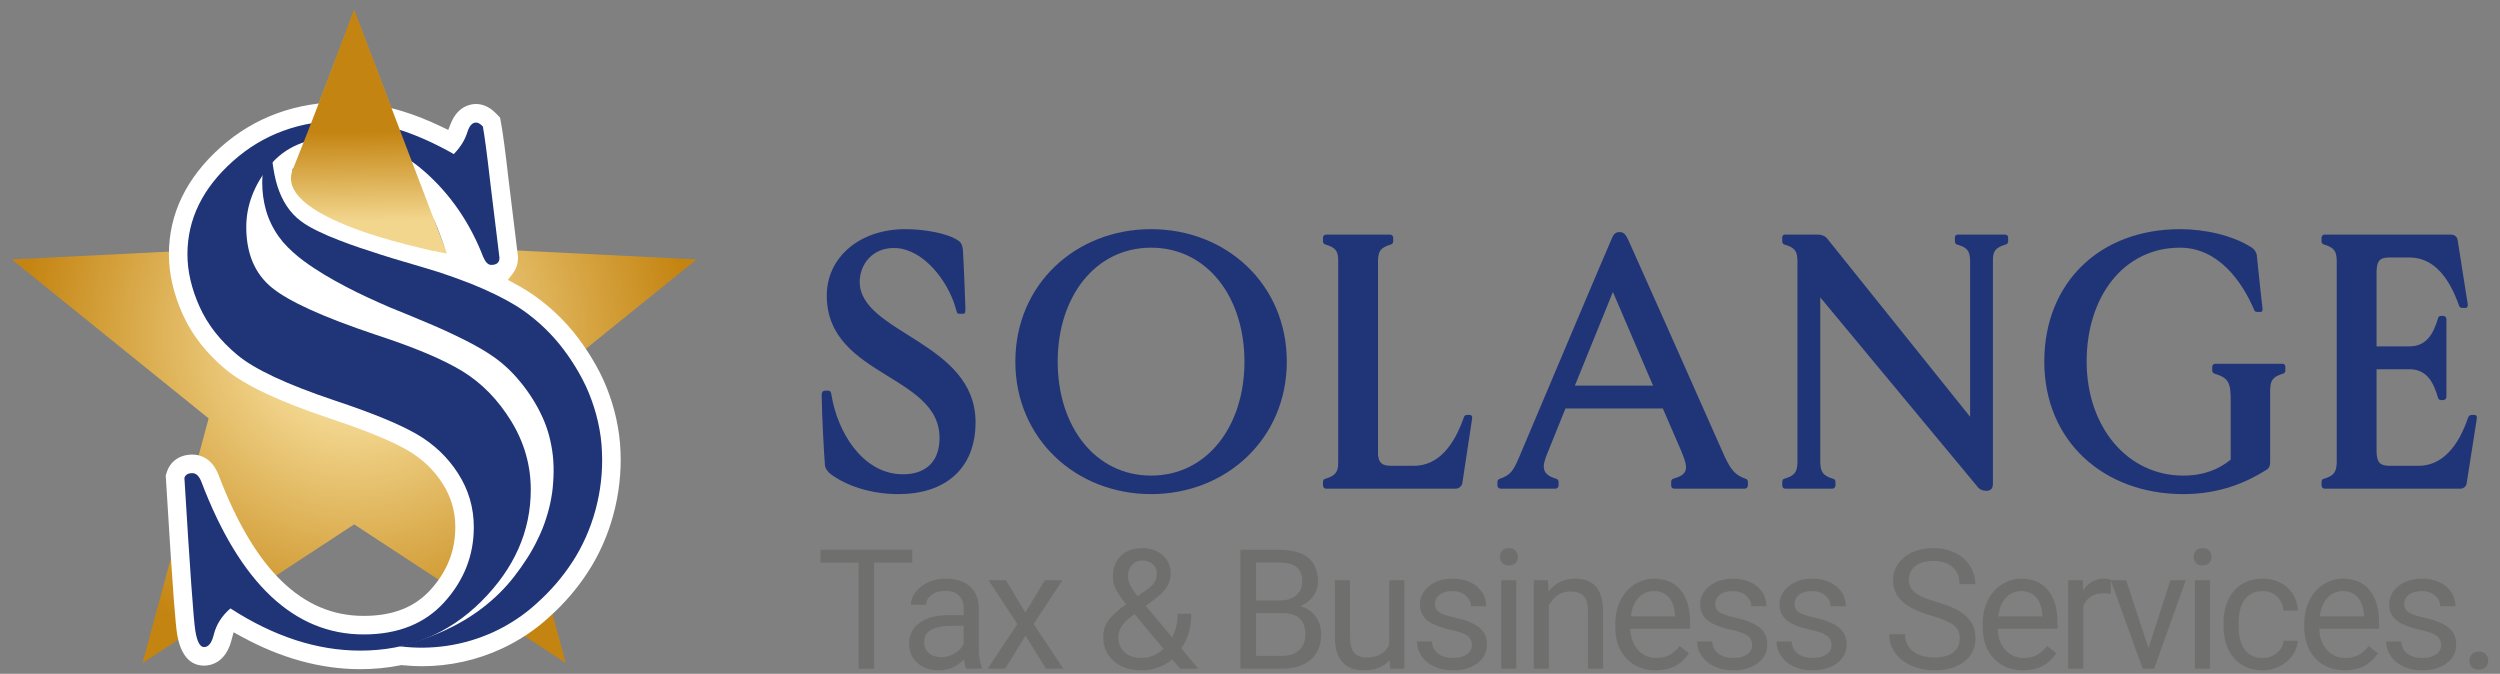 <svg xmlns="http://www.w3.org/2000/svg" xmlns:xlink="http://www.w3.org/1999/xlink" width="512" zoomAndPan="magnify" viewBox="0 0 384 103.5" height="138" preserveAspectRatio="xMidYMid meet" version="1.0"><rect x="0" y="0" width="384" height="103.5" fill="#808080" stroke="none"/><defs><clipPath id="5702473b7c"><path d="M 1 1 L 107 1 L 107 102 L 1 102 Z M 1 1 " clip-rule="nonzero"/></clipPath><clipPath id="47d84f46c3"><path d="M 40.586 37.918 L 1.809 39.848 L 32.047 64.266 L 21.895 101.844 L 54.402 80.547 L 86.906 101.844 L 76.754 64.266 L 106.996 39.848 L 68.215 37.918 L 54.402 1.531 Z M 40.586 37.918 " clip-rule="nonzero"/></clipPath><radialGradient gradientTransform="matrix(0.999, 0, 0, 1.001, 54.401, 51.688)" gradientUnits="userSpaceOnUse" r="51.392" cx="0" id="cf928d1c2a" cy="0" fx="0" fy="0"><stop stop-opacity="1" stop-color="rgb(97.281%, 94.022%, 88.75%)" offset="0"/><stop stop-opacity="1" stop-color="rgb(97.244%, 93.869%, 88.249%)" offset="0.004"/><stop stop-opacity="1" stop-color="rgb(97.209%, 93.716%, 87.749%)" offset="0.008"/><stop stop-opacity="1" stop-color="rgb(97.173%, 93.562%, 87.248%)" offset="0.012"/><stop stop-opacity="1" stop-color="rgb(97.137%, 93.41%, 86.748%)" offset="0.016"/><stop stop-opacity="1" stop-color="rgb(97.101%, 93.256%, 86.247%)" offset="0.02"/><stop stop-opacity="1" stop-color="rgb(97.064%, 93.103%, 85.747%)" offset="0.023"/><stop stop-opacity="1" stop-color="rgb(97.029%, 92.949%, 85.246%)" offset="0.027"/><stop stop-opacity="1" stop-color="rgb(96.992%, 92.796%, 84.747%)" offset="0.031"/><stop stop-opacity="1" stop-color="rgb(96.956%, 92.644%, 84.247%)" offset="0.035"/><stop stop-opacity="1" stop-color="rgb(96.921%, 92.49%, 83.746%)" offset="0.039"/><stop stop-opacity="1" stop-color="rgb(96.884%, 92.337%, 83.246%)" offset="0.043"/><stop stop-opacity="1" stop-color="rgb(96.848%, 92.183%, 82.745%)" offset="0.047"/><stop stop-opacity="1" stop-color="rgb(96.812%, 92.03%, 82.245%)" offset="0.051"/><stop stop-opacity="1" stop-color="rgb(96.776%, 91.876%, 81.744%)" offset="0.055"/><stop stop-opacity="1" stop-color="rgb(96.741%, 91.724%, 81.244%)" offset="0.059"/><stop stop-opacity="1" stop-color="rgb(96.704%, 91.571%, 80.745%)" offset="0.062"/><stop stop-opacity="1" stop-color="rgb(96.667%, 91.417%, 80.244%)" offset="0.066"/><stop stop-opacity="1" stop-color="rgb(96.632%, 91.264%, 79.744%)" offset="0.07"/><stop stop-opacity="1" stop-color="rgb(96.596%, 91.11%, 79.243%)" offset="0.074"/><stop stop-opacity="1" stop-color="rgb(96.559%, 90.958%, 78.743%)" offset="0.078"/><stop stop-opacity="1" stop-color="rgb(96.524%, 90.804%, 78.242%)" offset="0.082"/><stop stop-opacity="1" stop-color="rgb(96.487%, 90.651%, 77.742%)" offset="0.086"/><stop stop-opacity="1" stop-color="rgb(96.452%, 90.498%, 77.242%)" offset="0.09"/><stop stop-opacity="1" stop-color="rgb(96.416%, 90.344%, 76.741%)" offset="0.094"/><stop stop-opacity="1" stop-color="rgb(96.379%, 90.192%, 76.242%)" offset="0.098"/><stop stop-opacity="1" stop-color="rgb(96.344%, 90.038%, 75.742%)" offset="0.102"/><stop stop-opacity="1" stop-color="rgb(96.307%, 89.885%, 75.241%)" offset="0.105"/><stop stop-opacity="1" stop-color="rgb(96.271%, 89.731%, 74.741%)" offset="0.109"/><stop stop-opacity="1" stop-color="rgb(96.236%, 89.578%, 74.24%)" offset="0.113"/><stop stop-opacity="1" stop-color="rgb(96.199%, 89.426%, 73.74%)" offset="0.117"/><stop stop-opacity="1" stop-color="rgb(96.162%, 89.272%, 73.239%)" offset="0.121"/><stop stop-opacity="1" stop-color="rgb(96.127%, 89.119%, 72.739%)" offset="0.125"/><stop stop-opacity="1" stop-color="rgb(96.091%, 88.965%, 72.24%)" offset="0.129"/><stop stop-opacity="1" stop-color="rgb(96.056%, 88.812%, 71.739%)" offset="0.133"/><stop stop-opacity="1" stop-color="rgb(96.019%, 88.658%, 71.239%)" offset="0.137"/><stop stop-opacity="1" stop-color="rgb(95.982%, 88.506%, 70.738%)" offset="0.141"/><stop stop-opacity="1" stop-color="rgb(95.947%, 88.353%, 70.238%)" offset="0.145"/><stop stop-opacity="1" stop-color="rgb(95.911%, 88.199%, 69.737%)" offset="0.148"/><stop stop-opacity="1" stop-color="rgb(95.874%, 88.046%, 69.237%)" offset="0.152"/><stop stop-opacity="1" stop-color="rgb(95.839%, 87.892%, 68.736%)" offset="0.156"/><stop stop-opacity="1" stop-color="rgb(95.802%, 87.74%, 68.237%)" offset="0.16"/><stop stop-opacity="1" stop-color="rgb(95.767%, 87.585%, 67.737%)" offset="0.164"/><stop stop-opacity="1" stop-color="rgb(95.731%, 87.433%, 67.236%)" offset="0.168"/><stop stop-opacity="1" stop-color="rgb(95.694%, 87.279%, 66.736%)" offset="0.172"/><stop stop-opacity="1" stop-color="rgb(95.659%, 87.126%, 66.235%)" offset="0.176"/><stop stop-opacity="1" stop-color="rgb(95.622%, 86.974%, 65.735%)" offset="0.18"/><stop stop-opacity="1" stop-color="rgb(95.586%, 86.819%, 65.234%)" offset="0.184"/><stop stop-opacity="1" stop-color="rgb(95.551%, 86.667%, 64.734%)" offset="0.188"/><stop stop-opacity="1" stop-color="rgb(95.514%, 86.513%, 64.235%)" offset="0.191"/><stop stop-opacity="1" stop-color="rgb(95.477%, 86.36%, 63.734%)" offset="0.195"/><stop stop-opacity="1" stop-color="rgb(95.442%, 86.206%, 63.234%)" offset="0.199"/><stop stop-opacity="1" stop-color="rgb(95.406%, 86.053%, 62.733%)" offset="0.203"/><stop stop-opacity="1" stop-color="rgb(95.37%, 85.901%, 62.233%)" offset="0.207"/><stop stop-opacity="1" stop-color="rgb(95.334%, 85.747%, 61.732%)" offset="0.211"/><stop stop-opacity="1" stop-color="rgb(95.297%, 85.594%, 61.232%)" offset="0.215"/><stop stop-opacity="1" stop-color="rgb(95.262%, 85.44%, 60.732%)" offset="0.219"/><stop stop-opacity="1" stop-color="rgb(95.226%, 85.287%, 60.233%)" offset="0.223"/><stop stop-opacity="1" stop-color="rgb(95.189%, 85.133%, 59.732%)" offset="0.227"/><stop stop-opacity="1" stop-color="rgb(95.154%, 84.981%, 59.232%)" offset="0.23"/><stop stop-opacity="1" stop-color="rgb(95.117%, 84.828%, 58.731%)" offset="0.234"/><stop stop-opacity="1" stop-color="rgb(95.082%, 84.674%, 58.231%)" offset="0.238"/><stop stop-opacity="1" stop-color="rgb(95.045%, 84.521%, 57.73%)" offset="0.242"/><stop stop-opacity="1" stop-color="rgb(95.009%, 84.367%, 57.23%)" offset="0.246"/><stop stop-opacity="1" stop-color="rgb(94.974%, 84.215%, 56.729%)" offset="0.25"/><stop stop-opacity="1" stop-color="rgb(94.937%, 84.061%, 56.23%)" offset="0.254"/><stop stop-opacity="1" stop-color="rgb(94.888%, 83.904%, 55.782%)" offset="0.258"/><stop stop-opacity="1" stop-color="rgb(94.809%, 83.739%, 55.455%)" offset="0.262"/><stop stop-opacity="1" stop-color="rgb(94.714%, 83.569%, 55.197%)" offset="0.266"/><stop stop-opacity="1" stop-color="rgb(94.62%, 83.4%, 54.938%)" offset="0.27"/><stop stop-opacity="1" stop-color="rgb(94.525%, 83.231%, 54.68%)" offset="0.273"/><stop stop-opacity="1" stop-color="rgb(94.429%, 83.061%, 54.42%)" offset="0.277"/><stop stop-opacity="1" stop-color="rgb(94.334%, 82.892%, 54.163%)" offset="0.281"/><stop stop-opacity="1" stop-color="rgb(94.24%, 82.722%, 53.903%)" offset="0.285"/><stop stop-opacity="1" stop-color="rgb(94.145%, 82.553%, 53.645%)" offset="0.289"/><stop stop-opacity="1" stop-color="rgb(94.049%, 82.384%, 53.386%)" offset="0.293"/><stop stop-opacity="1" stop-color="rgb(93.954%, 82.214%, 53.128%)" offset="0.297"/><stop stop-opacity="1" stop-color="rgb(93.86%, 82.045%, 52.869%)" offset="0.301"/><stop stop-opacity="1" stop-color="rgb(93.765%, 81.876%, 52.611%)" offset="0.305"/><stop stop-opacity="1" stop-color="rgb(93.669%, 81.706%, 52.351%)" offset="0.309"/><stop stop-opacity="1" stop-color="rgb(93.575%, 81.537%, 52.094%)" offset="0.312"/><stop stop-opacity="1" stop-color="rgb(93.48%, 81.367%, 51.834%)" offset="0.316"/><stop stop-opacity="1" stop-color="rgb(93.384%, 81.198%, 51.576%)" offset="0.32"/><stop stop-opacity="1" stop-color="rgb(93.289%, 81.029%, 51.317%)" offset="0.324"/><stop stop-opacity="1" stop-color="rgb(93.195%, 80.859%, 51.059%)" offset="0.328"/><stop stop-opacity="1" stop-color="rgb(93.1%, 80.688%, 50.8%)" offset="0.332"/><stop stop-opacity="1" stop-color="rgb(93.004%, 80.519%, 50.542%)" offset="0.336"/><stop stop-opacity="1" stop-color="rgb(92.909%, 80.35%, 50.282%)" offset="0.34"/><stop stop-opacity="1" stop-color="rgb(92.815%, 80.18%, 50.024%)" offset="0.344"/><stop stop-opacity="1" stop-color="rgb(92.72%, 80.011%, 49.765%)" offset="0.348"/><stop stop-opacity="1" stop-color="rgb(92.624%, 79.842%, 49.507%)" offset="0.352"/><stop stop-opacity="1" stop-color="rgb(92.529%, 79.672%, 49.248%)" offset="0.355"/><stop stop-opacity="1" stop-color="rgb(92.435%, 79.503%, 48.99%)" offset="0.359"/><stop stop-opacity="1" stop-color="rgb(92.339%, 79.333%, 48.73%)" offset="0.363"/><stop stop-opacity="1" stop-color="rgb(92.244%, 79.164%, 48.473%)" offset="0.367"/><stop stop-opacity="1" stop-color="rgb(92.149%, 78.995%, 48.213%)" offset="0.371"/><stop stop-opacity="1" stop-color="rgb(92.055%, 78.825%, 47.955%)" offset="0.375"/><stop stop-opacity="1" stop-color="rgb(91.959%, 78.656%, 47.696%)" offset="0.379"/><stop stop-opacity="1" stop-color="rgb(91.864%, 78.487%, 47.438%)" offset="0.383"/><stop stop-opacity="1" stop-color="rgb(91.769%, 78.317%, 47.179%)" offset="0.387"/><stop stop-opacity="1" stop-color="rgb(91.675%, 78.148%, 46.921%)" offset="0.391"/><stop stop-opacity="1" stop-color="rgb(91.579%, 77.979%, 46.661%)" offset="0.395"/><stop stop-opacity="1" stop-color="rgb(91.484%, 77.809%, 46.402%)" offset="0.398"/><stop stop-opacity="1" stop-color="rgb(91.389%, 77.64%, 46.144%)" offset="0.402"/><stop stop-opacity="1" stop-color="rgb(91.293%, 77.47%, 45.885%)" offset="0.406"/><stop stop-opacity="1" stop-color="rgb(91.199%, 77.299%, 45.627%)" offset="0.41"/><stop stop-opacity="1" stop-color="rgb(91.104%, 77.13%, 45.367%)" offset="0.414"/><stop stop-opacity="1" stop-color="rgb(91.01%, 76.961%, 45.11%)" offset="0.418"/><stop stop-opacity="1" stop-color="rgb(90.913%, 76.791%, 44.85%)" offset="0.422"/><stop stop-opacity="1" stop-color="rgb(90.819%, 76.622%, 44.592%)" offset="0.426"/><stop stop-opacity="1" stop-color="rgb(90.724%, 76.453%, 44.333%)" offset="0.43"/><stop stop-opacity="1" stop-color="rgb(90.63%, 76.283%, 44.075%)" offset="0.434"/><stop stop-opacity="1" stop-color="rgb(90.533%, 76.114%, 43.816%)" offset="0.438"/><stop stop-opacity="1" stop-color="rgb(90.439%, 75.945%, 43.558%)" offset="0.441"/><stop stop-opacity="1" stop-color="rgb(90.344%, 75.775%, 43.298%)" offset="0.445"/><stop stop-opacity="1" stop-color="rgb(90.25%, 75.606%, 43.04%)" offset="0.449"/><stop stop-opacity="1" stop-color="rgb(90.154%, 75.436%, 42.781%)" offset="0.453"/><stop stop-opacity="1" stop-color="rgb(90.059%, 75.267%, 42.523%)" offset="0.457"/><stop stop-opacity="1" stop-color="rgb(89.964%, 75.098%, 42.264%)" offset="0.461"/><stop stop-opacity="1" stop-color="rgb(89.868%, 74.928%, 42.006%)" offset="0.465"/><stop stop-opacity="1" stop-color="rgb(89.774%, 74.759%, 41.747%)" offset="0.469"/><stop stop-opacity="1" stop-color="rgb(89.679%, 74.59%, 41.489%)" offset="0.473"/><stop stop-opacity="1" stop-color="rgb(89.584%, 74.42%, 41.229%)" offset="0.477"/><stop stop-opacity="1" stop-color="rgb(89.488%, 74.251%, 40.971%)" offset="0.48"/><stop stop-opacity="1" stop-color="rgb(89.394%, 74.081%, 40.712%)" offset="0.484"/><stop stop-opacity="1" stop-color="rgb(89.299%, 73.912%, 40.454%)" offset="0.488"/><stop stop-opacity="1" stop-color="rgb(89.204%, 73.741%, 40.195%)" offset="0.492"/><stop stop-opacity="1" stop-color="rgb(89.108%, 73.572%, 39.937%)" offset="0.496"/><stop stop-opacity="1" stop-color="rgb(89.014%, 73.402%, 39.677%)" offset="0.5"/><stop stop-opacity="1" stop-color="rgb(88.919%, 73.233%, 39.42%)" offset="0.504"/><stop stop-opacity="1" stop-color="rgb(88.823%, 73.064%, 39.16%)" offset="0.508"/><stop stop-opacity="1" stop-color="rgb(88.728%, 72.894%, 38.902%)" offset="0.512"/><stop stop-opacity="1" stop-color="rgb(88.634%, 72.725%, 38.643%)" offset="0.516"/><stop stop-opacity="1" stop-color="rgb(88.539%, 72.556%, 38.385%)" offset="0.52"/><stop stop-opacity="1" stop-color="rgb(88.443%, 72.386%, 38.126%)" offset="0.523"/><stop stop-opacity="1" stop-color="rgb(88.348%, 72.217%, 37.868%)" offset="0.527"/><stop stop-opacity="1" stop-color="rgb(88.254%, 72.047%, 37.608%)" offset="0.531"/><stop stop-opacity="1" stop-color="rgb(88.159%, 71.878%, 37.35%)" offset="0.535"/><stop stop-opacity="1" stop-color="rgb(88.063%, 71.709%, 37.091%)" offset="0.539"/><stop stop-opacity="1" stop-color="rgb(87.968%, 71.539%, 36.832%)" offset="0.543"/><stop stop-opacity="1" stop-color="rgb(87.874%, 71.37%, 36.574%)" offset="0.547"/><stop stop-opacity="1" stop-color="rgb(87.778%, 71.201%, 36.314%)" offset="0.551"/><stop stop-opacity="1" stop-color="rgb(87.683%, 71.031%, 36.057%)" offset="0.555"/><stop stop-opacity="1" stop-color="rgb(87.589%, 70.862%, 35.797%)" offset="0.559"/><stop stop-opacity="1" stop-color="rgb(87.494%, 70.692%, 35.539%)" offset="0.562"/><stop stop-opacity="1" stop-color="rgb(87.398%, 70.523%, 35.28%)" offset="0.566"/><stop stop-opacity="1" stop-color="rgb(87.303%, 70.352%, 35.022%)" offset="0.57"/><stop stop-opacity="1" stop-color="rgb(87.209%, 70.183%, 34.763%)" offset="0.574"/><stop stop-opacity="1" stop-color="rgb(87.114%, 70.013%, 34.505%)" offset="0.578"/><stop stop-opacity="1" stop-color="rgb(87.018%, 69.844%, 34.245%)" offset="0.582"/><stop stop-opacity="1" stop-color="rgb(86.923%, 69.675%, 33.987%)" offset="0.586"/><stop stop-opacity="1" stop-color="rgb(86.829%, 69.505%, 33.728%)" offset="0.59"/><stop stop-opacity="1" stop-color="rgb(86.734%, 69.336%, 33.47%)" offset="0.594"/><stop stop-opacity="1" stop-color="rgb(86.638%, 69.167%, 33.211%)" offset="0.598"/><stop stop-opacity="1" stop-color="rgb(86.543%, 68.997%, 32.953%)" offset="0.602"/><stop stop-opacity="1" stop-color="rgb(86.449%, 68.828%, 32.693%)" offset="0.605"/><stop stop-opacity="1" stop-color="rgb(86.353%, 68.658%, 32.436%)" offset="0.609"/><stop stop-opacity="1" stop-color="rgb(86.258%, 68.489%, 32.176%)" offset="0.613"/><stop stop-opacity="1" stop-color="rgb(86.163%, 68.32%, 31.918%)" offset="0.617"/><stop stop-opacity="1" stop-color="rgb(86.069%, 68.15%, 31.659%)" offset="0.621"/><stop stop-opacity="1" stop-color="rgb(85.973%, 67.981%, 31.401%)" offset="0.625"/><stop stop-opacity="1" stop-color="rgb(85.878%, 67.812%, 31.142%)" offset="0.629"/><stop stop-opacity="1" stop-color="rgb(85.783%, 67.642%, 30.884%)" offset="0.633"/><stop stop-opacity="1" stop-color="rgb(85.689%, 67.473%, 30.624%)" offset="0.637"/><stop stop-opacity="1" stop-color="rgb(85.593%, 67.303%, 30.367%)" offset="0.641"/><stop stop-opacity="1" stop-color="rgb(85.498%, 67.134%, 30.107%)" offset="0.645"/><stop stop-opacity="1" stop-color="rgb(85.403%, 66.965%, 29.849%)" offset="0.648"/><stop stop-opacity="1" stop-color="rgb(85.307%, 66.794%, 29.59%)" offset="0.652"/><stop stop-opacity="1" stop-color="rgb(85.213%, 66.624%, 29.332%)" offset="0.656"/><stop stop-opacity="1" stop-color="rgb(85.118%, 66.455%, 29.073%)" offset="0.66"/><stop stop-opacity="1" stop-color="rgb(85.023%, 66.286%, 28.815%)" offset="0.664"/><stop stop-opacity="1" stop-color="rgb(84.927%, 66.116%, 28.555%)" offset="0.668"/><stop stop-opacity="1" stop-color="rgb(84.833%, 65.947%, 28.297%)" offset="0.672"/><stop stop-opacity="1" stop-color="rgb(84.738%, 65.778%, 28.038%)" offset="0.676"/><stop stop-opacity="1" stop-color="rgb(84.644%, 65.608%, 27.78%)" offset="0.68"/><stop stop-opacity="1" stop-color="rgb(84.547%, 65.439%, 27.521%)" offset="0.684"/><stop stop-opacity="1" stop-color="rgb(84.453%, 65.269%, 27.261%)" offset="0.688"/><stop stop-opacity="1" stop-color="rgb(84.358%, 65.1%, 27.003%)" offset="0.691"/><stop stop-opacity="1" stop-color="rgb(84.262%, 64.931%, 26.744%)" offset="0.695"/><stop stop-opacity="1" stop-color="rgb(84.167%, 64.761%, 26.486%)" offset="0.699"/><stop stop-opacity="1" stop-color="rgb(84.073%, 64.592%, 26.227%)" offset="0.703"/><stop stop-opacity="1" stop-color="rgb(83.978%, 64.423%, 25.969%)" offset="0.707"/><stop stop-opacity="1" stop-color="rgb(83.882%, 64.253%, 25.71%)" offset="0.711"/><stop stop-opacity="1" stop-color="rgb(83.788%, 64.084%, 25.452%)" offset="0.715"/><stop stop-opacity="1" stop-color="rgb(83.693%, 63.914%, 25.192%)" offset="0.719"/><stop stop-opacity="1" stop-color="rgb(83.598%, 63.745%, 24.934%)" offset="0.723"/><stop stop-opacity="1" stop-color="rgb(83.502%, 63.576%, 24.675%)" offset="0.727"/><stop stop-opacity="1" stop-color="rgb(83.408%, 63.406%, 24.417%)" offset="0.73"/><stop stop-opacity="1" stop-color="rgb(83.313%, 63.235%, 24.158%)" offset="0.734"/><stop stop-opacity="1" stop-color="rgb(83.218%, 63.066%, 23.9%)" offset="0.738"/><stop stop-opacity="1" stop-color="rgb(83.122%, 62.897%, 23.64%)" offset="0.742"/><stop stop-opacity="1" stop-color="rgb(83.028%, 62.727%, 23.383%)" offset="0.746"/><stop stop-opacity="1" stop-color="rgb(82.933%, 62.558%, 23.123%)" offset="0.75"/><stop stop-opacity="1" stop-color="rgb(82.837%, 62.389%, 22.865%)" offset="0.754"/><stop stop-opacity="1" stop-color="rgb(82.742%, 62.219%, 22.606%)" offset="0.758"/><stop stop-opacity="1" stop-color="rgb(82.648%, 62.05%, 22.348%)" offset="0.762"/><stop stop-opacity="1" stop-color="rgb(82.553%, 61.88%, 22.089%)" offset="0.766"/><stop stop-opacity="1" stop-color="rgb(82.457%, 61.711%, 21.831%)" offset="0.77"/><stop stop-opacity="1" stop-color="rgb(82.362%, 61.542%, 21.571%)" offset="0.773"/><stop stop-opacity="1" stop-color="rgb(82.268%, 61.372%, 21.313%)" offset="0.777"/><stop stop-opacity="1" stop-color="rgb(82.173%, 61.203%, 21.054%)" offset="0.781"/><stop stop-opacity="1" stop-color="rgb(82.077%, 61.034%, 20.796%)" offset="0.785"/><stop stop-opacity="1" stop-color="rgb(81.982%, 60.864%, 20.537%)" offset="0.789"/><stop stop-opacity="1" stop-color="rgb(81.888%, 60.695%, 20.279%)" offset="0.793"/><stop stop-opacity="1" stop-color="rgb(81.792%, 60.526%, 20.02%)" offset="0.797"/><stop stop-opacity="1" stop-color="rgb(81.697%, 60.356%, 19.762%)" offset="0.801"/><stop stop-opacity="1" stop-color="rgb(81.602%, 60.187%, 19.502%)" offset="0.805"/><stop stop-opacity="1" stop-color="rgb(81.508%, 60.017%, 19.244%)" offset="0.809"/><stop stop-opacity="1" stop-color="rgb(81.412%, 59.846%, 18.985%)" offset="0.812"/><stop stop-opacity="1" stop-color="rgb(81.317%, 59.677%, 18.727%)" offset="0.816"/><stop stop-opacity="1" stop-color="rgb(81.223%, 59.508%, 18.468%)" offset="0.82"/><stop stop-opacity="1" stop-color="rgb(81.128%, 59.338%, 18.21%)" offset="0.824"/><stop stop-opacity="1" stop-color="rgb(81.032%, 59.169%, 17.95%)" offset="0.828"/><stop stop-opacity="1" stop-color="rgb(80.937%, 59%, 17.691%)" offset="0.832"/><stop stop-opacity="1" stop-color="rgb(80.843%, 58.83%, 17.433%)" offset="0.836"/><stop stop-opacity="1" stop-color="rgb(80.746%, 58.661%, 17.174%)" offset="0.84"/><stop stop-opacity="1" stop-color="rgb(80.652%, 58.492%, 16.916%)" offset="0.844"/><stop stop-opacity="1" stop-color="rgb(80.557%, 58.322%, 16.656%)" offset="0.848"/><stop stop-opacity="1" stop-color="rgb(80.463%, 58.153%, 16.399%)" offset="0.852"/><stop stop-opacity="1" stop-color="rgb(80.367%, 57.983%, 16.139%)" offset="0.855"/><stop stop-opacity="1" stop-color="rgb(80.272%, 57.814%, 15.881%)" offset="0.859"/><stop stop-opacity="1" stop-color="rgb(80.177%, 57.645%, 15.622%)" offset="0.863"/><stop stop-opacity="1" stop-color="rgb(80.083%, 57.475%, 15.364%)" offset="0.867"/><stop stop-opacity="1" stop-color="rgb(79.987%, 57.306%, 15.105%)" offset="0.871"/><stop stop-opacity="1" stop-color="rgb(79.892%, 57.137%, 14.847%)" offset="0.875"/><stop stop-opacity="1" stop-color="rgb(79.797%, 56.967%, 14.587%)" offset="0.879"/><stop stop-opacity="1" stop-color="rgb(79.703%, 56.798%, 14.33%)" offset="0.883"/><stop stop-opacity="1" stop-color="rgb(79.607%, 56.628%, 14.07%)" offset="0.887"/><stop stop-opacity="1" stop-color="rgb(79.512%, 56.459%, 13.812%)" offset="0.891"/><stop stop-opacity="1" stop-color="rgb(79.417%, 56.288%, 13.553%)" offset="0.895"/><stop stop-opacity="1" stop-color="rgb(79.321%, 56.119%, 13.295%)" offset="0.898"/><stop stop-opacity="1" stop-color="rgb(79.227%, 55.949%, 13.036%)" offset="0.902"/><stop stop-opacity="1" stop-color="rgb(79.132%, 55.78%, 12.778%)" offset="0.906"/><stop stop-opacity="1" stop-color="rgb(79.037%, 55.611%, 12.518%)" offset="0.91"/><stop stop-opacity="1" stop-color="rgb(78.941%, 55.441%, 12.26%)" offset="0.914"/><stop stop-opacity="1" stop-color="rgb(78.847%, 55.272%, 12.001%)" offset="0.918"/><stop stop-opacity="1" stop-color="rgb(78.752%, 55.103%, 11.743%)" offset="0.922"/><stop stop-opacity="1" stop-color="rgb(78.658%, 54.933%, 11.484%)" offset="0.926"/><stop stop-opacity="1" stop-color="rgb(78.561%, 54.764%, 11.226%)" offset="0.93"/><stop stop-opacity="1" stop-color="rgb(78.467%, 54.594%, 10.966%)" offset="0.934"/><stop stop-opacity="1" stop-color="rgb(78.372%, 54.425%, 10.709%)" offset="0.938"/><stop stop-opacity="1" stop-color="rgb(78.276%, 54.256%, 10.449%)" offset="0.941"/><stop stop-opacity="1" stop-color="rgb(78.181%, 54.086%, 10.191%)" offset="0.945"/><stop stop-opacity="1" stop-color="rgb(78.087%, 53.917%, 9.932%)" offset="0.949"/><stop stop-opacity="1" stop-color="rgb(77.992%, 53.748%, 9.674%)" offset="0.953"/><stop stop-opacity="1" stop-color="rgb(77.896%, 53.578%, 9.415%)" offset="0.957"/><stop stop-opacity="1" stop-color="rgb(77.802%, 53.409%, 9.157%)" offset="0.961"/><stop stop-opacity="1" stop-color="rgb(77.707%, 53.239%, 8.897%)" offset="0.965"/><stop stop-opacity="1" stop-color="rgb(77.612%, 53.07%, 8.64%)" offset="0.969"/><stop stop-opacity="1" stop-color="rgb(77.516%, 52.899%, 8.38%)" offset="0.973"/><stop stop-opacity="1" stop-color="rgb(77.422%, 52.73%, 8.121%)" offset="0.977"/><stop stop-opacity="1" stop-color="rgb(77.327%, 52.56%, 7.863%)" offset="0.98"/><stop stop-opacity="1" stop-color="rgb(77.231%, 52.391%, 7.603%)" offset="0.984"/><stop stop-opacity="1" stop-color="rgb(77.136%, 52.222%, 7.346%)" offset="0.988"/><stop stop-opacity="1" stop-color="rgb(77.042%, 52.052%, 7.086%)" offset="0.992"/><stop stop-opacity="1" stop-color="rgb(76.947%, 51.883%, 6.828%)" offset="0.996"/><stop stop-opacity="1" stop-color="rgb(76.9%, 51.799%, 6.699%)" offset="1"/></radialGradient><clipPath id="3842032659"><path d="M 44 1 L 69 1 L 69 39 L 44 39 Z M 44 1 " clip-rule="nonzero"/></clipPath><clipPath id="e16dfbfb6e"><path d="M 52.508 6.535 C 52.508 6.535 48.816 16.484 44.961 26.062 C 41.727 34.098 68.648 38.949 68.648 38.949 L 54.402 1.531 Z M 52.508 6.535 " clip-rule="nonzero"/></clipPath><linearGradient x1="-0.032" gradientTransform="matrix(0, -36.384, 36.287, 0, 55.845, 37.917)" y1="0.012" x2="1.004" gradientUnits="userSpaceOnUse" y2="-0" id="9ee2b83560"><stop stop-opacity="1" stop-color="rgb(94.899%, 83.899%, 55.699%)" offset="0"/><stop stop-opacity="1" stop-color="rgb(94.899%, 83.899%, 55.699%)" offset="0.008"/><stop stop-opacity="1" stop-color="rgb(94.899%, 83.899%, 55.699%)" offset="0.125"/><stop stop-opacity="1" stop-color="rgb(94.899%, 83.899%, 55.699%)" offset="0.133"/><stop stop-opacity="1" stop-color="rgb(94.751%, 83.635%, 55.296%)" offset="0.137"/><stop stop-opacity="1" stop-color="rgb(94.603%, 83.371%, 54.893%)" offset="0.141"/><stop stop-opacity="1" stop-color="rgb(94.411%, 83.028%, 54.369%)" offset="0.145"/><stop stop-opacity="1" stop-color="rgb(94.218%, 82.684%, 53.845%)" offset="0.148"/><stop stop-opacity="1" stop-color="rgb(94.025%, 82.341%, 53.32%)" offset="0.152"/><stop stop-opacity="1" stop-color="rgb(93.832%, 81.998%, 52.795%)" offset="0.156"/><stop stop-opacity="1" stop-color="rgb(93.64%, 81.653%, 52.271%)" offset="0.16"/><stop stop-opacity="1" stop-color="rgb(93.448%, 81.31%, 51.747%)" offset="0.164"/><stop stop-opacity="1" stop-color="rgb(93.254%, 80.966%, 51.222%)" offset="0.168"/><stop stop-opacity="1" stop-color="rgb(93.062%, 80.623%, 50.697%)" offset="0.172"/><stop stop-opacity="1" stop-color="rgb(92.87%, 80.28%, 50.172%)" offset="0.176"/><stop stop-opacity="1" stop-color="rgb(92.677%, 79.936%, 49.649%)" offset="0.18"/><stop stop-opacity="1" stop-color="rgb(92.484%, 79.591%, 49.124%)" offset="0.184"/><stop stop-opacity="1" stop-color="rgb(92.291%, 79.248%, 48.599%)" offset="0.188"/><stop stop-opacity="1" stop-color="rgb(92.099%, 78.905%, 48.074%)" offset="0.191"/><stop stop-opacity="1" stop-color="rgb(91.907%, 78.561%, 47.551%)" offset="0.195"/><stop stop-opacity="1" stop-color="rgb(91.713%, 78.218%, 47.026%)" offset="0.199"/><stop stop-opacity="1" stop-color="rgb(91.521%, 77.875%, 46.503%)" offset="0.203"/><stop stop-opacity="1" stop-color="rgb(91.327%, 77.53%, 45.978%)" offset="0.207"/><stop stop-opacity="1" stop-color="rgb(91.135%, 77.187%, 45.453%)" offset="0.211"/><stop stop-opacity="1" stop-color="rgb(90.942%, 76.843%, 44.928%)" offset="0.215"/><stop stop-opacity="1" stop-color="rgb(90.75%, 76.5%, 44.405%)" offset="0.219"/><stop stop-opacity="1" stop-color="rgb(90.556%, 76.157%, 43.88%)" offset="0.223"/><stop stop-opacity="1" stop-color="rgb(90.364%, 75.813%, 43.355%)" offset="0.227"/><stop stop-opacity="1" stop-color="rgb(90.172%, 75.468%, 42.83%)" offset="0.23"/><stop stop-opacity="1" stop-color="rgb(89.98%, 75.125%, 42.307%)" offset="0.234"/><stop stop-opacity="1" stop-color="rgb(89.786%, 74.782%, 41.782%)" offset="0.238"/><stop stop-opacity="1" stop-color="rgb(89.594%, 74.438%, 41.257%)" offset="0.242"/><stop stop-opacity="1" stop-color="rgb(89.401%, 74.095%, 40.732%)" offset="0.246"/><stop stop-opacity="1" stop-color="rgb(89.209%, 73.752%, 40.208%)" offset="0.25"/><stop stop-opacity="1" stop-color="rgb(89.015%, 73.407%, 39.684%)" offset="0.254"/><stop stop-opacity="1" stop-color="rgb(88.823%, 73.064%, 39.159%)" offset="0.258"/><stop stop-opacity="1" stop-color="rgb(88.631%, 72.72%, 38.634%)" offset="0.262"/><stop stop-opacity="1" stop-color="rgb(88.438%, 72.377%, 38.11%)" offset="0.266"/><stop stop-opacity="1" stop-color="rgb(88.245%, 72.032%, 37.585%)" offset="0.27"/><stop stop-opacity="1" stop-color="rgb(88.052%, 71.689%, 37.062%)" offset="0.273"/><stop stop-opacity="1" stop-color="rgb(87.86%, 71.346%, 36.537%)" offset="0.277"/><stop stop-opacity="1" stop-color="rgb(87.668%, 71.002%, 36.012%)" offset="0.281"/><stop stop-opacity="1" stop-color="rgb(87.474%, 70.659%, 35.487%)" offset="0.285"/><stop stop-opacity="1" stop-color="rgb(87.282%, 70.316%, 34.964%)" offset="0.289"/><stop stop-opacity="1" stop-color="rgb(87.09%, 69.971%, 34.439%)" offset="0.293"/><stop stop-opacity="1" stop-color="rgb(86.897%, 69.627%, 33.914%)" offset="0.297"/><stop stop-opacity="1" stop-color="rgb(86.703%, 69.284%, 33.389%)" offset="0.301"/><stop stop-opacity="1" stop-color="rgb(86.511%, 68.941%, 32.866%)" offset="0.305"/><stop stop-opacity="1" stop-color="rgb(86.319%, 68.597%, 32.341%)" offset="0.309"/><stop stop-opacity="1" stop-color="rgb(86.127%, 68.254%, 31.816%)" offset="0.312"/><stop stop-opacity="1" stop-color="rgb(85.933%, 67.909%, 31.291%)" offset="0.316"/><stop stop-opacity="1" stop-color="rgb(85.741%, 67.566%, 30.768%)" offset="0.32"/><stop stop-opacity="1" stop-color="rgb(85.548%, 67.223%, 30.243%)" offset="0.324"/><stop stop-opacity="1" stop-color="rgb(85.356%, 66.879%, 29.72%)" offset="0.328"/><stop stop-opacity="1" stop-color="rgb(85.162%, 66.536%, 29.195%)" offset="0.332"/><stop stop-opacity="1" stop-color="rgb(84.97%, 66.193%, 28.67%)" offset="0.336"/><stop stop-opacity="1" stop-color="rgb(84.776%, 65.848%, 28.145%)" offset="0.34"/><stop stop-opacity="1" stop-color="rgb(84.584%, 65.504%, 27.621%)" offset="0.344"/><stop stop-opacity="1" stop-color="rgb(84.392%, 65.161%, 27.097%)" offset="0.348"/><stop stop-opacity="1" stop-color="rgb(84.2%, 64.818%, 26.572%)" offset="0.352"/><stop stop-opacity="1" stop-color="rgb(84.006%, 64.474%, 26.047%)" offset="0.355"/><stop stop-opacity="1" stop-color="rgb(83.813%, 64.131%, 25.523%)" offset="0.359"/><stop stop-opacity="1" stop-color="rgb(83.621%, 63.786%, 24.998%)" offset="0.363"/><stop stop-opacity="1" stop-color="rgb(83.429%, 63.443%, 24.474%)" offset="0.367"/><stop stop-opacity="1" stop-color="rgb(83.235%, 63.1%, 23.949%)" offset="0.371"/><stop stop-opacity="1" stop-color="rgb(83.043%, 62.756%, 23.425%)" offset="0.375"/><stop stop-opacity="1" stop-color="rgb(82.851%, 62.413%, 22.9%)" offset="0.379"/><stop stop-opacity="1" stop-color="rgb(82.658%, 62.07%, 22.375%)" offset="0.383"/><stop stop-opacity="1" stop-color="rgb(82.465%, 61.725%, 21.851%)" offset="0.387"/><stop stop-opacity="1" stop-color="rgb(82.272%, 61.382%, 21.327%)" offset="0.391"/><stop stop-opacity="1" stop-color="rgb(82.08%, 61.038%, 20.802%)" offset="0.395"/><stop stop-opacity="1" stop-color="rgb(81.888%, 60.695%, 20.279%)" offset="0.398"/><stop stop-opacity="1" stop-color="rgb(81.694%, 60.352%, 19.754%)" offset="0.402"/><stop stop-opacity="1" stop-color="rgb(81.502%, 60.008%, 19.229%)" offset="0.406"/><stop stop-opacity="1" stop-color="rgb(81.31%, 59.663%, 18.704%)" offset="0.41"/><stop stop-opacity="1" stop-color="rgb(81.117%, 59.32%, 18.181%)" offset="0.414"/><stop stop-opacity="1" stop-color="rgb(80.923%, 58.977%, 17.656%)" offset="0.418"/><stop stop-opacity="1" stop-color="rgb(80.731%, 58.633%, 17.131%)" offset="0.422"/><stop stop-opacity="1" stop-color="rgb(80.539%, 58.29%, 16.606%)" offset="0.426"/><stop stop-opacity="1" stop-color="rgb(80.347%, 57.947%, 16.083%)" offset="0.43"/><stop stop-opacity="1" stop-color="rgb(80.153%, 57.602%, 15.558%)" offset="0.434"/><stop stop-opacity="1" stop-color="rgb(79.961%, 57.259%, 15.033%)" offset="0.438"/><stop stop-opacity="1" stop-color="rgb(79.768%, 56.915%, 14.508%)" offset="0.441"/><stop stop-opacity="1" stop-color="rgb(79.576%, 56.572%, 13.985%)" offset="0.445"/><stop stop-opacity="1" stop-color="rgb(79.382%, 56.229%, 13.46%)" offset="0.449"/><stop stop-opacity="1" stop-color="rgb(79.19%, 55.885%, 12.935%)" offset="0.453"/><stop stop-opacity="1" stop-color="rgb(78.998%, 55.54%, 12.41%)" offset="0.457"/><stop stop-opacity="1" stop-color="rgb(78.806%, 55.197%, 11.887%)" offset="0.461"/><stop stop-opacity="1" stop-color="rgb(78.612%, 54.854%, 11.362%)" offset="0.465"/><stop stop-opacity="1" stop-color="rgb(78.419%, 54.51%, 10.838%)" offset="0.469"/><stop stop-opacity="1" stop-color="rgb(78.226%, 54.167%, 10.313%)" offset="0.473"/><stop stop-opacity="1" stop-color="rgb(78.033%, 53.824%, 9.789%)" offset="0.477"/><stop stop-opacity="1" stop-color="rgb(77.841%, 53.479%, 9.264%)" offset="0.48"/><stop stop-opacity="1" stop-color="rgb(77.649%, 53.136%, 8.74%)" offset="0.484"/><stop stop-opacity="1" stop-color="rgb(77.455%, 52.792%, 8.215%)" offset="0.488"/><stop stop-opacity="1" stop-color="rgb(77.263%, 52.449%, 7.69%)" offset="0.492"/><stop stop-opacity="1" stop-color="rgb(77.081%, 52.124%, 7.195%)" offset="0.496"/><stop stop-opacity="1" stop-color="rgb(76.9%, 51.799%, 6.699%)" offset="0.5"/><stop stop-opacity="1" stop-color="rgb(76.9%, 51.799%, 6.699%)" offset="0.992"/><stop stop-opacity="1" stop-color="rgb(76.9%, 51.799%, 6.699%)" offset="1"/></linearGradient></defs><path fill="#6f6f6e" d="M 140.129 86.41 L 134.27 86.41 L 134.27 102.711 L 131.883 102.711 L 131.883 86.41 L 126.039 86.41 L 126.039 84.441 L 140.129 84.441 Z M 140.129 86.41 " fill-opacity="1" fill-rule="nonzero"/><path fill="#6f6f6e" d="M 144.547 100.941 C 145.273 100.941 145.961 100.754 146.609 100.375 C 147.262 100 147.73 99.512 148.023 98.906 L 148.023 96.121 L 146.211 96.121 C 143.375 96.121 141.957 96.953 141.957 98.617 C 141.957 99.348 142.199 99.914 142.68 100.324 C 143.164 100.734 143.785 100.941 144.547 100.941 M 148.387 102.711 C 148.254 102.441 148.145 101.965 148.062 101.281 C 146.988 102.402 145.703 102.961 144.207 102.961 C 142.871 102.961 141.777 102.582 140.922 101.824 C 140.066 101.07 139.641 100.109 139.641 98.945 C 139.641 97.531 140.176 96.434 141.25 95.652 C 142.32 94.871 143.828 94.48 145.773 94.48 L 148.023 94.48 L 148.023 93.41 C 148.023 92.602 147.781 91.953 147.297 91.473 C 146.816 90.992 146.102 90.754 145.16 90.754 C 144.332 90.754 143.641 90.961 143.082 91.379 C 142.523 91.797 142.242 92.305 142.242 92.898 L 139.914 92.898 C 139.914 92.219 140.156 91.566 140.637 90.934 C 141.117 90.301 141.766 89.805 142.586 89.434 C 143.41 89.066 144.312 88.883 145.297 88.883 C 146.855 88.883 148.078 89.273 148.965 90.055 C 149.848 90.84 150.305 91.914 150.34 93.285 L 150.34 99.535 C 150.34 100.781 150.5 101.773 150.816 102.508 L 150.816 102.711 Z M 148.387 102.711 " fill-opacity="1" fill-rule="nonzero"/><path fill="#6f6f6e" d="M 157.488 94.09 L 160.488 89.133 L 163.191 89.133 L 158.762 95.848 L 163.332 102.711 L 160.652 102.711 L 157.523 97.629 L 154.395 102.711 L 151.703 102.711 L 156.273 95.848 L 151.844 89.133 L 154.52 89.133 Z M 157.488 94.09 " fill-opacity="1" fill-rule="nonzero"/><path fill="#6f6f6e" d="M 173.258 88.555 C 173.258 89.359 173.75 90.363 174.734 91.566 L 176.211 90.527 C 176.777 90.125 177.164 89.742 177.375 89.379 C 177.582 89.012 177.688 88.574 177.688 88.055 C 177.688 87.492 177.477 87.027 177.059 86.656 C 176.645 86.285 176.117 86.098 175.484 86.098 C 174.801 86.098 174.258 86.328 173.855 86.793 C 173.457 87.258 173.258 87.844 173.258 88.555 M 175.348 101.066 C 176.574 101.066 177.695 100.598 178.711 99.66 L 174.27 94.328 L 173.855 94.629 C 172.465 95.66 171.766 96.715 171.766 97.805 C 171.766 98.793 172.086 99.582 172.727 100.176 C 173.363 100.77 174.238 101.066 175.348 101.066 M 169.453 97.805 C 169.453 96.926 169.695 96.117 170.184 95.383 C 170.672 94.645 171.605 93.789 172.98 92.809 C 172.172 91.824 171.629 91.027 171.355 90.426 C 171.078 89.824 170.941 89.227 170.941 88.633 C 170.941 87.242 171.352 86.156 172.168 85.367 C 172.984 84.582 174.094 84.191 175.496 84.191 C 176.746 84.191 177.781 84.555 178.602 85.289 C 179.418 86.02 179.828 86.941 179.828 88.055 C 179.828 88.789 179.641 89.469 179.27 90.094 C 178.898 90.715 178.25 91.371 177.324 92.059 L 175.984 93.047 L 180.039 97.906 C 180.605 96.816 180.891 95.609 180.891 94.277 L 182.98 94.277 C 182.98 96.41 182.465 98.18 181.441 99.586 L 184.043 102.711 L 181.266 102.711 L 180.051 101.266 C 179.434 101.816 178.711 102.238 177.879 102.527 C 177.051 102.816 176.207 102.961 175.348 102.961 C 173.57 102.961 172.145 102.488 171.066 101.543 C 169.992 100.598 169.453 99.352 169.453 97.805 " fill-opacity="1" fill-rule="nonzero"/><path fill="#6f6f6e" d="M 192.93 94.164 L 192.93 100.742 L 196.898 100.742 C 198.016 100.742 198.898 100.449 199.543 99.867 C 200.191 99.285 200.512 98.484 200.512 97.465 C 200.512 95.266 199.32 94.164 196.934 94.164 Z M 192.93 92.234 L 196.559 92.234 C 197.609 92.234 198.449 91.969 199.082 91.441 C 199.711 90.914 200.027 90.195 200.027 89.289 C 200.027 88.285 199.734 87.555 199.148 87.098 C 198.566 86.641 197.676 86.41 196.484 86.41 L 192.93 86.41 Z M 190.527 102.711 L 190.527 84.441 L 196.484 84.441 C 198.461 84.441 199.949 84.852 200.945 85.672 C 201.941 86.488 202.441 87.703 202.441 89.309 C 202.441 90.16 202.199 90.918 201.715 91.574 C 201.23 92.23 200.57 92.738 199.738 93.098 C 200.723 93.375 201.5 93.898 202.07 94.672 C 202.641 95.445 202.93 96.371 202.93 97.441 C 202.93 99.078 202.398 100.367 201.34 101.305 C 200.281 102.242 198.781 102.711 196.848 102.711 Z M 190.527 102.711 " fill-opacity="1" fill-rule="nonzero"/><path fill="#6f6f6e" d="M 213.453 101.367 C 212.551 102.43 211.23 102.961 209.484 102.961 C 208.043 102.961 206.945 102.539 206.188 101.699 C 205.434 100.859 205.055 99.613 205.043 97.969 L 205.043 89.133 L 207.359 89.133 L 207.359 97.902 C 207.359 99.961 208.191 100.992 209.863 100.992 C 211.629 100.992 212.805 100.328 213.391 99.008 L 213.391 89.133 L 215.703 89.133 L 215.703 102.707 L 213.504 102.707 Z M 213.453 101.367 " fill-opacity="1" fill-rule="nonzero"/><path fill="#6f6f6e" d="M 226.082 99.109 C 226.082 98.48 225.844 97.992 225.375 97.648 C 224.902 97.301 224.082 97 222.91 96.75 C 221.734 96.5 220.809 96.199 220.117 95.848 C 219.43 95.496 218.922 95.078 218.59 94.59 C 218.262 94.105 218.098 93.527 218.098 92.859 C 218.098 91.746 218.566 90.809 219.504 90.035 C 220.441 89.27 221.641 88.883 223.102 88.883 C 224.637 88.883 225.883 89.281 226.84 90.074 C 227.793 90.867 228.27 91.887 228.27 93.121 L 225.945 93.121 C 225.945 92.488 225.676 91.941 225.137 91.48 C 224.598 91.02 223.922 90.789 223.102 90.789 C 222.258 90.789 221.602 90.973 221.125 91.34 C 220.648 91.711 220.41 92.191 220.41 92.785 C 220.41 93.344 220.633 93.77 221.074 94.051 C 221.516 94.336 222.316 94.609 223.473 94.867 C 224.629 95.125 225.562 95.438 226.281 95.797 C 226.996 96.156 227.531 96.59 227.875 97.094 C 228.223 97.602 228.395 98.219 228.395 98.945 C 228.395 100.16 227.91 101.129 226.945 101.863 C 225.977 102.594 224.723 102.961 223.176 102.961 C 222.094 102.961 221.133 102.77 220.301 102.383 C 219.465 102 218.812 101.461 218.34 100.77 C 217.871 100.082 217.633 99.336 217.633 98.531 L 219.949 98.531 C 219.992 99.309 220.301 99.926 220.883 100.383 C 221.461 100.836 222.227 101.066 223.176 101.066 C 224.055 101.066 224.758 100.887 225.285 100.531 C 225.816 100.176 226.082 99.703 226.082 99.109 " fill-opacity="1" fill-rule="nonzero"/><path fill="#6f6f6e" d="M 232.902 102.711 L 230.586 102.711 L 230.586 89.133 L 232.902 89.133 Z M 230.398 85.531 C 230.398 85.156 230.512 84.836 230.742 84.578 C 230.973 84.32 231.312 84.191 231.762 84.191 C 232.215 84.191 232.555 84.32 232.789 84.578 C 233.023 84.836 233.137 85.156 233.137 85.531 C 233.137 85.91 233.023 86.223 232.789 86.473 C 232.555 86.727 232.215 86.848 231.762 86.848 C 231.312 86.848 230.973 86.727 230.742 86.473 C 230.512 86.223 230.398 85.91 230.398 85.531 " fill-opacity="1" fill-rule="nonzero"/><path fill="#6f6f6e" d="M 237.77 89.133 L 237.848 90.84 C 238.879 89.535 240.23 88.883 241.902 88.883 C 244.762 88.883 246.203 90.5 246.23 93.738 L 246.23 102.711 L 243.914 102.711 L 243.914 93.727 C 243.906 92.746 243.684 92.023 243.246 91.555 C 242.809 91.086 242.125 90.852 241.199 90.852 C 240.449 90.852 239.789 91.051 239.223 91.457 C 238.656 91.855 238.211 92.383 237.895 93.035 L 237.895 102.711 L 235.582 102.711 L 235.582 89.133 Z M 237.77 89.133 " fill-opacity="1" fill-rule="nonzero"/><path fill="#6f6f6e" d="M 254.027 90.789 C 253.094 90.789 252.309 91.129 251.676 91.812 C 251.039 92.492 250.648 93.449 250.496 94.68 L 257.281 94.68 L 257.281 94.504 C 257.211 93.324 256.895 92.41 256.328 91.762 C 255.762 91.113 254.992 90.789 254.027 90.789 M 254.316 102.961 C 252.477 102.961 250.984 102.355 249.836 101.148 C 248.684 99.938 248.109 98.324 248.109 96.297 L 248.109 95.871 C 248.109 94.523 248.363 93.324 248.875 92.262 C 249.391 91.207 250.105 90.379 251.031 89.781 C 251.953 89.184 252.949 88.883 254.027 88.883 C 255.785 88.883 257.156 89.465 258.133 90.625 C 259.105 91.789 259.594 93.453 259.594 95.621 L 259.594 96.586 L 250.422 96.586 C 250.453 97.926 250.844 99.004 251.594 99.832 C 252.34 100.656 253.289 101.066 254.438 101.066 C 255.258 101.066 255.949 100.898 256.516 100.562 C 257.082 100.23 257.582 99.785 258.008 99.234 L 259.422 100.34 C 258.285 102.086 256.582 102.961 254.316 102.961 " fill-opacity="1" fill-rule="nonzero"/><path fill="#6f6f6e" d="M 269.133 99.109 C 269.133 98.48 268.898 97.992 268.426 97.648 C 267.953 97.301 267.133 97 265.961 96.75 C 264.789 96.5 263.859 96.199 263.172 95.848 C 262.48 95.496 261.973 95.078 261.645 94.59 C 261.312 94.105 261.148 93.527 261.148 92.859 C 261.148 91.746 261.617 90.809 262.555 90.035 C 263.496 89.27 264.695 88.883 266.156 88.883 C 267.688 88.883 268.934 89.281 269.891 90.074 C 270.844 90.867 271.32 91.887 271.32 93.121 L 268.996 93.121 C 268.996 92.488 268.727 91.941 268.188 91.48 C 267.648 91.02 266.973 90.789 266.156 90.789 C 265.312 90.789 264.652 90.973 264.176 91.34 C 263.699 91.711 263.465 92.191 263.465 92.785 C 263.465 93.344 263.684 93.77 264.125 94.051 C 264.566 94.336 265.367 94.609 266.523 94.867 C 267.68 95.125 268.613 95.438 269.332 95.797 C 270.051 96.156 270.582 96.59 270.93 97.094 C 271.273 97.602 271.449 98.219 271.449 98.945 C 271.449 100.16 270.965 101.129 269.996 101.863 C 269.027 102.594 267.773 102.961 266.23 102.961 C 265.145 102.961 264.184 102.77 263.352 102.383 C 262.516 102 261.863 101.461 261.391 100.77 C 260.922 100.082 260.688 99.336 260.688 98.531 L 263 98.531 C 263.043 99.309 263.352 99.926 263.934 100.383 C 264.512 100.836 265.277 101.066 266.23 101.066 C 267.105 101.066 267.809 100.887 268.336 100.531 C 268.867 100.176 269.133 99.703 269.133 99.109 " fill-opacity="1" fill-rule="nonzero"/><path fill="#6f6f6e" d="M 281.32 99.109 C 281.32 98.48 281.086 97.992 280.613 97.648 C 280.141 97.301 279.32 97 278.148 96.75 C 276.977 96.5 276.047 96.199 275.359 95.848 C 274.668 95.496 274.16 95.078 273.832 94.59 C 273.5 94.105 273.336 93.527 273.336 92.859 C 273.336 91.746 273.805 90.809 274.746 90.035 C 275.684 89.27 276.883 88.883 278.344 88.883 C 279.875 88.883 281.121 89.281 282.078 90.074 C 283.031 90.867 283.512 91.887 283.512 93.121 L 281.184 93.121 C 281.184 92.488 280.914 91.941 280.375 91.48 C 279.836 91.02 279.16 90.789 278.344 90.789 C 277.5 90.789 276.84 90.973 276.363 91.34 C 275.891 91.711 275.652 92.191 275.652 92.785 C 275.652 93.344 275.875 93.77 276.316 94.051 C 276.758 94.336 277.555 94.609 278.711 94.867 C 279.867 95.125 280.805 95.438 281.52 95.797 C 282.238 96.156 282.77 96.59 283.117 97.094 C 283.461 97.602 283.637 98.219 283.637 98.945 C 283.637 100.16 283.152 101.129 282.184 101.863 C 281.215 102.594 279.961 102.961 278.418 102.961 C 277.332 102.961 276.375 102.77 275.539 102.383 C 274.707 102 274.051 101.461 273.582 100.77 C 273.109 100.082 272.875 99.336 272.875 98.531 L 275.188 98.531 C 275.23 99.309 275.543 99.926 276.121 100.383 C 276.699 100.836 277.465 101.066 278.418 101.066 C 279.293 101.066 279.996 100.887 280.527 100.531 C 281.055 100.176 281.32 99.703 281.32 99.109 " fill-opacity="1" fill-rule="nonzero"/><path fill="#6f6f6e" d="M 296.676 94.566 C 294.617 93.973 293.117 93.242 292.18 92.379 C 291.242 91.512 290.77 90.441 290.77 89.172 C 290.77 87.734 291.344 86.543 292.492 85.602 C 293.637 84.66 295.129 84.191 296.965 84.191 C 298.219 84.191 299.332 84.434 300.312 84.918 C 301.293 85.402 302.051 86.07 302.59 86.926 C 303.129 87.777 303.398 88.711 303.398 89.723 L 300.98 89.723 C 300.98 88.613 300.633 87.742 299.93 87.109 C 299.23 86.477 298.242 86.16 296.965 86.16 C 295.781 86.16 294.855 86.422 294.195 86.945 C 293.531 87.469 293.199 88.195 293.199 89.125 C 293.199 89.871 293.516 90.504 294.145 91.02 C 294.773 91.535 295.844 92.004 297.359 92.434 C 298.875 92.859 300.059 93.332 300.914 93.844 C 301.77 94.359 302.402 94.961 302.816 95.645 C 303.227 96.332 303.434 97.137 303.434 98.066 C 303.434 99.547 302.859 100.734 301.707 101.625 C 300.555 102.516 299.016 102.961 297.09 102.961 C 295.84 102.961 294.672 102.719 293.586 102.238 C 292.504 101.758 291.668 101.102 291.078 100.262 C 290.488 99.426 290.195 98.477 290.195 97.414 L 292.609 97.414 C 292.609 98.52 293.016 99.391 293.832 100.031 C 294.645 100.668 295.73 100.992 297.09 100.992 C 298.359 100.992 299.332 100.73 300.008 100.215 C 300.684 99.695 301.02 98.988 301.02 98.09 C 301.02 97.195 300.707 96.504 300.082 96.016 C 299.453 95.527 298.32 95.043 296.676 94.566 " fill-opacity="1" fill-rule="nonzero"/><path fill="#6f6f6e" d="M 310.457 90.789 C 309.523 90.789 308.738 91.129 308.102 91.812 C 307.469 92.492 307.078 93.449 306.926 94.68 L 313.711 94.68 L 313.711 94.504 C 313.641 93.324 313.324 92.41 312.758 91.762 C 312.191 91.113 311.422 90.789 310.457 90.789 M 310.746 102.961 C 308.906 102.961 307.414 102.355 306.266 101.148 C 305.113 99.938 304.539 98.324 304.539 96.297 L 304.539 95.871 C 304.539 94.523 304.793 93.324 305.305 92.262 C 305.82 91.207 306.535 90.379 307.461 89.781 C 308.379 89.184 309.379 88.883 310.457 88.883 C 312.215 88.883 313.586 89.465 314.559 90.625 C 315.535 91.789 316.023 93.453 316.023 95.621 L 316.023 96.586 L 306.852 96.586 C 306.883 97.926 307.273 99.004 308.023 99.832 C 308.77 100.656 309.719 101.066 310.867 101.066 C 311.688 101.066 312.379 100.898 312.945 100.562 C 313.512 100.23 314.012 99.785 314.438 99.234 L 315.852 100.34 C 314.715 102.086 313.012 102.961 310.746 102.961 " fill-opacity="1" fill-rule="nonzero"/><path fill="#6f6f6e" d="M 324.223 91.215 C 323.871 91.156 323.492 91.129 323.082 91.129 C 321.562 91.129 320.535 91.777 319.992 93.074 L 319.992 102.711 L 317.676 102.711 L 317.676 89.133 L 319.93 89.133 L 319.965 90.703 C 320.727 89.488 321.801 88.883 323.195 88.883 C 323.645 88.883 323.988 88.941 324.223 89.059 Z M 324.223 91.215 " fill-opacity="1" fill-rule="nonzero"/><path fill="#6f6f6e" d="M 330.016 99.562 L 333.371 89.133 L 335.734 89.133 L 330.879 102.711 L 329.117 102.711 L 324.211 89.133 L 326.574 89.133 Z M 330.016 99.562 " fill-opacity="1" fill-rule="nonzero"/><path fill="#6f6f6e" d="M 339.453 102.711 L 337.137 102.711 L 337.137 89.133 L 339.453 89.133 Z M 336.953 85.531 C 336.953 85.156 337.062 84.836 337.293 84.578 C 337.523 84.32 337.863 84.191 338.312 84.191 C 338.766 84.191 339.105 84.32 339.34 84.578 C 339.574 84.836 339.691 85.156 339.691 85.531 C 339.691 85.91 339.574 86.223 339.34 86.473 C 339.105 86.727 338.766 86.848 338.312 86.848 C 337.863 86.848 337.523 86.727 337.293 86.473 C 337.062 86.223 336.953 85.91 336.953 85.531 " fill-opacity="1" fill-rule="nonzero"/><path fill="#6f6f6e" d="M 347.562 101.066 C 348.387 101.066 349.109 100.816 349.727 100.312 C 350.348 99.812 350.688 99.184 350.754 98.43 L 352.945 98.43 C 352.902 99.207 352.637 99.949 352.145 100.652 C 351.652 101.355 350.992 101.914 350.172 102.332 C 349.352 102.75 348.48 102.961 347.562 102.961 C 345.719 102.961 344.254 102.344 343.164 101.109 C 342.074 99.875 341.531 98.188 341.531 96.047 L 341.531 95.656 C 341.531 94.336 341.773 93.16 342.258 92.133 C 342.742 91.102 343.438 90.305 344.34 89.734 C 345.246 89.168 346.316 88.883 347.551 88.883 C 349.07 88.883 350.332 89.34 351.336 90.25 C 352.344 91.16 352.879 92.348 352.945 93.801 L 350.754 93.801 C 350.688 92.922 350.355 92.199 349.758 91.637 C 349.164 91.07 348.426 90.789 347.551 90.789 C 346.375 90.789 345.461 91.215 344.816 92.062 C 344.172 92.914 343.848 94.141 343.848 95.746 L 343.848 96.184 C 343.848 97.75 344.168 98.953 344.812 99.801 C 345.453 100.645 346.371 101.066 347.562 101.066 " fill-opacity="1" fill-rule="nonzero"/><path fill="#6f6f6e" d="M 359.852 90.789 C 358.918 90.789 358.133 91.129 357.5 91.812 C 356.867 92.492 356.473 93.449 356.324 94.68 L 363.105 94.68 L 363.105 94.504 C 363.039 93.324 362.723 92.41 362.156 91.762 C 361.59 91.113 360.82 90.789 359.852 90.789 M 360.141 102.961 C 358.305 102.961 356.812 102.355 355.66 101.148 C 354.508 99.938 353.934 98.324 353.934 96.297 L 353.934 95.871 C 353.934 94.523 354.191 93.324 354.703 92.262 C 355.215 91.207 355.934 90.379 356.855 89.781 C 357.777 89.184 358.777 88.883 359.852 88.883 C 361.613 88.883 362.98 89.465 363.957 90.625 C 364.934 91.789 365.422 93.453 365.422 95.621 L 365.422 96.586 L 356.25 96.586 C 356.281 97.926 356.672 99.004 357.418 99.832 C 358.164 100.656 359.113 101.066 360.266 101.066 C 361.082 101.066 361.773 100.898 362.344 100.562 C 362.91 100.23 363.406 99.785 363.832 99.234 L 365.246 100.34 C 364.109 102.086 362.41 102.961 360.141 102.961 " fill-opacity="1" fill-rule="nonzero"/><path fill="#6f6f6e" d="M 374.957 99.109 C 374.957 98.48 374.723 97.992 374.25 97.648 C 373.781 97.301 372.957 97 371.785 96.75 C 370.613 96.5 369.684 96.199 368.996 95.848 C 368.305 95.496 367.797 95.078 367.469 94.59 C 367.137 94.105 366.973 93.527 366.973 92.859 C 366.973 91.746 367.441 90.809 368.383 90.035 C 369.32 89.27 370.52 88.883 371.98 88.883 C 373.512 88.883 374.758 89.281 375.715 90.074 C 376.668 90.867 377.148 91.887 377.148 93.121 L 374.82 93.121 C 374.82 92.488 374.551 91.941 374.012 91.48 C 373.477 91.02 372.797 90.789 371.98 90.789 C 371.137 90.789 370.477 90.973 370.004 91.34 C 369.527 91.711 369.289 92.191 369.289 92.785 C 369.289 93.344 369.512 93.77 369.953 94.051 C 370.395 94.336 371.191 94.609 372.348 94.867 C 373.504 95.125 374.441 95.438 375.156 95.797 C 375.875 96.156 376.406 96.59 376.754 97.094 C 377.098 97.602 377.273 98.219 377.273 98.945 C 377.273 100.16 376.789 101.129 375.82 101.863 C 374.852 102.594 373.598 102.961 372.055 102.961 C 370.969 102.961 370.012 102.77 369.176 102.383 C 368.344 102 367.688 101.461 367.219 100.77 C 366.746 100.082 366.512 99.336 366.512 98.531 L 368.824 98.531 C 368.867 99.309 369.18 99.926 369.758 100.383 C 370.336 100.836 371.102 101.066 372.055 101.066 C 372.93 101.066 373.633 100.887 374.164 100.531 C 374.691 100.176 374.957 99.703 374.957 99.109 " fill-opacity="1" fill-rule="nonzero"/><path fill="#6f6f6e" d="M 379.312 101.492 C 379.312 101.09 379.434 100.758 379.672 100.488 C 379.906 100.223 380.266 100.086 380.742 100.086 C 381.215 100.086 381.578 100.223 381.824 100.488 C 382.07 100.758 382.191 101.09 382.191 101.492 C 382.191 101.879 382.07 102.199 381.824 102.457 C 381.578 102.719 381.215 102.848 380.742 102.848 C 380.266 102.848 379.906 102.719 379.672 102.457 C 379.434 102.199 379.312 101.879 379.312 101.492 " fill-opacity="1" fill-rule="nonzero"/><path fill="#203478" d="M 127.605 72.828 C 127.16 72.492 126.773 71.992 126.715 71.488 C 126.551 69.316 126.27 64.41 126.215 60.844 C 126.16 60.23 126.383 60.004 126.773 60.004 L 127.16 60.004 C 127.551 60.004 127.66 60.23 127.715 60.676 C 128.605 66.195 132.273 72.438 138.113 72.828 C 141.449 73.051 143.781 71.547 144.227 68.48 C 145.73 57.441 126.992 58.332 126.992 45.398 C 126.992 39.602 131.941 35.199 139.059 35.199 C 141.949 35.199 145.562 35.812 147.23 36.98 C 147.676 37.262 147.84 37.82 147.898 38.32 C 148.121 42.277 148.176 44.398 148.285 47.352 C 148.285 47.965 148.23 48.188 147.953 48.188 L 147.285 48.188 C 146.953 48.188 146.953 47.852 146.785 47.297 C 145.562 43.059 141.836 38.32 137.613 38.098 C 133.941 37.93 132.051 40.719 132.051 43.281 C 132.051 51.199 149.844 52.48 149.844 64.855 C 149.844 72.102 145.062 75.895 138 75.895 C 133.441 75.895 129.773 74.441 127.605 72.828 " fill-opacity="1" fill-rule="nonzero"/><path fill="#203478" d="M 176.805 73.051 C 185.367 73.051 191.148 65.523 191.148 55.547 C 191.148 45.566 185.367 38.043 176.805 38.043 C 168.242 38.043 162.461 45.566 162.461 55.547 C 162.461 65.523 168.242 73.051 176.805 73.051 M 155.957 55.547 C 155.957 43.672 165.242 35.199 176.805 35.199 C 188.367 35.199 197.652 43.672 197.652 55.547 C 197.652 67.363 188.367 75.895 176.805 75.895 C 165.242 75.895 155.957 67.363 155.957 55.547 " fill-opacity="1" fill-rule="nonzero"/><path fill="#203478" d="M 203.211 74.555 L 203.211 73.996 C 203.211 73.773 203.32 73.605 203.543 73.551 C 205.211 73.051 205.547 72.438 205.547 71.043 L 205.547 39.992 C 205.547 38.602 205.211 38.043 203.543 37.539 C 203.32 37.484 203.211 37.262 203.211 37.094 L 203.211 36.48 C 203.211 36.258 203.434 36.035 203.656 36.035 L 213.551 36.035 C 213.773 36.035 213.996 36.258 213.996 36.48 L 213.996 37.094 C 213.996 37.262 213.883 37.484 213.664 37.539 C 211.996 38.043 211.715 38.602 211.66 39.992 L 211.66 69.816 C 211.773 70.988 212.16 71.547 213.664 71.547 L 217.164 71.547 C 220.945 71.547 223.336 68.422 224.836 64.129 C 224.895 63.91 225.059 63.738 225.281 63.738 L 225.727 63.738 C 226.059 63.738 226.172 63.965 226.117 64.297 L 224.613 74.219 C 224.504 74.668 224.113 75.055 223.613 75.055 L 203.656 75.055 C 203.434 75.055 203.211 74.832 203.211 74.555 " fill-opacity="1" fill-rule="nonzero"/><path fill="#203478" d="M 253.91 59.227 L 247.742 44.844 L 241.902 59.227 Z M 230.004 74.555 L 230.004 74 C 230.004 73.773 230.172 73.609 230.34 73.551 C 232.008 72.996 232.453 72.27 233.23 70.484 C 237.398 60.617 246.961 37.984 247.352 37.152 C 247.797 36.035 248.02 35.645 248.797 35.645 C 249.52 35.645 249.797 36.203 250.188 37.039 C 250.52 37.707 260.418 60.004 264.918 70.152 C 265.863 72.102 266.422 72.938 268.145 73.551 C 268.367 73.609 268.477 73.773 268.477 74 L 268.477 74.555 C 268.477 74.832 268.254 75.055 268.031 75.055 L 257.137 75.055 C 256.859 75.055 256.691 74.832 256.691 74.555 L 256.691 74 C 256.691 73.773 256.801 73.609 256.969 73.551 C 259.25 72.883 259.414 72.102 258.305 69.426 L 255.41 62.738 L 240.457 62.738 L 237.734 69.48 C 236.73 71.824 236.844 72.883 239.066 73.551 C 239.234 73.609 239.398 73.773 239.398 74 L 239.398 74.555 C 239.398 74.832 239.18 75.055 238.957 75.055 L 230.504 75.055 C 230.227 75.055 230.004 74.832 230.004 74.555 " fill-opacity="1" fill-rule="nonzero"/><path fill="#203478" d="M 303.668 74.668 L 279.594 45.68 L 279.594 71.043 C 279.648 72.438 279.926 73.051 281.594 73.551 C 281.816 73.609 281.93 73.773 281.93 74 L 281.93 74.555 C 281.93 74.832 281.707 75.059 281.484 75.059 L 274.199 75.059 C 273.922 75.059 273.754 74.832 273.754 74.555 L 273.754 74 C 273.754 73.773 273.867 73.609 274.035 73.551 C 275.758 73.051 276.035 72.438 276.09 71.043 L 276.09 39.992 C 276.035 38.598 275.758 38.043 274.035 37.543 C 273.867 37.484 273.754 37.262 273.754 37.094 L 273.754 36.48 C 273.754 36.203 273.922 36.035 274.199 36.035 L 279.262 36.035 C 279.816 36.035 280.371 36.258 280.703 36.703 L 302.609 64.02 L 302.609 39.992 C 302.555 38.598 302.277 38.043 300.555 37.543 C 300.387 37.484 300.273 37.262 300.273 37.094 L 300.273 36.48 C 300.273 36.203 300.441 36.035 300.719 36.035 L 308.004 36.035 C 308.227 36.035 308.449 36.203 308.449 36.48 L 308.449 37.094 C 308.449 37.262 308.336 37.484 308.113 37.543 C 306.445 38.043 306.113 38.598 306.113 39.992 L 306.113 74.332 C 306.113 75.168 305.613 75.391 305.109 75.391 C 304.555 75.391 304 75.168 303.668 74.668 " fill-opacity="1" fill-rule="nonzero"/><path fill="#203478" d="M 314.004 55.547 C 314.004 43.336 322.621 35.199 334.852 35.199 C 338.688 35.199 342.914 36.148 345.805 37.984 C 346.25 38.266 346.586 38.711 346.641 39.215 C 346.918 41.832 347.473 47.184 347.531 47.465 C 347.531 47.797 347.418 47.91 347.195 47.91 L 346.695 47.91 C 346.473 47.91 346.305 47.797 346.25 47.633 C 344.418 43.281 340.746 38.043 334.852 38.043 C 326.18 38.043 320.508 45.566 320.508 55.547 C 320.508 65.469 326.68 73.051 335.355 73.051 C 338.578 73.051 340.859 72.047 342.637 70.598 L 342.637 61.512 C 342.637 58.836 342.359 58.055 340.137 57.387 C 339.91 57.328 339.801 57.105 339.801 56.941 L 339.801 56.328 C 339.801 56.047 340.023 55.883 340.246 55.883 L 350.586 55.883 C 350.863 55.883 351.031 56.047 351.031 56.328 L 351.031 56.941 C 351.031 57.105 350.918 57.328 350.699 57.387 C 349.031 57.887 348.754 58.445 348.695 59.84 L 348.695 70.934 C 348.695 71.488 348.586 71.879 348.141 72.156 C 345.137 74.051 341.023 75.895 335.355 75.895 C 323.125 75.895 314.004 67.754 314.004 55.547 " fill-opacity="1" fill-rule="nonzero"/><path fill="#203478" d="M 356.59 74.555 L 356.59 73.996 C 356.59 73.773 356.699 73.605 356.922 73.551 C 358.59 73.051 358.867 72.438 358.922 71.043 L 358.922 39.992 C 358.867 38.602 358.59 38.043 356.922 37.539 C 356.699 37.484 356.59 37.262 356.59 37.094 L 356.59 36.48 C 356.59 36.258 356.809 36.035 357.031 36.035 L 376.492 36.035 C 376.992 36.035 377.438 36.371 377.492 36.871 L 379.047 46.738 C 379.047 47.074 378.992 47.297 378.715 47.297 L 378.215 47.297 C 377.992 47.297 377.77 47.184 377.715 46.961 C 376.215 42.668 373.824 39.547 370.098 39.547 L 367.039 39.547 C 365.371 39.547 365.094 40.219 365.039 41.723 L 365.039 53.203 L 370.098 53.203 C 372.82 53.203 373.824 51.086 374.488 48.859 C 374.547 48.633 374.711 48.523 374.934 48.523 L 375.27 48.523 C 375.547 48.523 375.77 48.746 375.77 48.969 L 375.77 60.953 C 375.77 61.23 375.547 61.453 375.27 61.453 L 374.934 61.453 C 374.711 61.453 374.547 61.289 374.488 61.121 C 373.824 58.836 372.82 56.715 370.098 56.715 L 365.039 56.715 L 365.039 69.371 C 365.094 70.82 365.371 71.547 367.039 71.547 L 371.488 71.547 C 375.211 71.547 377.66 68.422 379.105 64.129 C 379.215 63.91 379.383 63.738 379.605 63.738 L 380.051 63.738 C 380.383 63.738 380.496 63.965 380.438 64.297 L 378.883 74.219 C 378.828 74.668 378.438 75.055 377.938 75.055 L 357.031 75.055 C 356.809 75.055 356.59 74.832 356.59 74.555 " fill-opacity="1" fill-rule="nonzero"/><g clip-path="url(#5702473b7c)"><g clip-path="url(#47d84f46c3)"><path fill="url(#cf928d1c2a)" d="M 1.809 1.531 L 1.809 101.844 L 106.996 101.844 L 106.996 1.531 Z M 1.809 1.531 " fill-rule="nonzero"/></g></g><path fill="#ffffff" d="M 51.973 23.914 C 49.305 23.914 47.18 24.461 45.48 25.582 L 44.887 25.98 L 45.043 26.68 C 45.133 27.066 45.223 27.43 45.328 27.758 C 45.875 29.469 46.754 30.812 47.875 31.645 C 48.594 32.203 49.516 32.668 50.148 32.969 C 51.012 33.391 51.969 33.805 53.059 34.223 C 55.129 35.031 57.281 35.734 59.492 36.441 C 60.582 36.789 61.688 37.121 62.793 37.441 L 66.215 38.457 C 68.105 38.539 68.711 39.211 68.328 38.109 C 66.66 33.305 66.387 32.785 63.258 28.422 C 59.746 25.387 56.055 23.914 51.973 23.914 M 55.332 102.785 C 49.27 102.785 43.113 101.09 37.035 97.75 L 35.883 97.117 L 35.539 98.391 C 34.609 101.867 32.293 102.238 31.34 102.238 C 29.148 102.238 27.719 100.555 27.199 97.363 C 27.012 96.234 26.633 92.543 25.488 73.574 L 25.453 73.043 L 25.617 72.535 C 26.152 70.84 27.621 69.824 29.543 69.824 C 30.59 69.824 32.508 70.23 33.578 72.965 C 39.121 87.52 46.406 94.602 55.855 94.602 C 60.348 94.602 63.723 93.273 66.172 90.543 C 68.703 87.73 69.934 84.598 69.934 80.973 C 69.934 78.523 69.293 76.332 67.98 74.273 C 66.609 72.141 64.844 70.461 62.574 69.145 C 60.109 67.715 56.062 66.062 50.555 64.234 C 42.801 61.633 37.598 59.176 34.652 56.727 C 31.68 54.258 29.461 51.402 28.047 48.246 C 26.652 45.125 25.945 42.035 25.945 39.055 C 25.945 32.859 28.613 27.332 33.879 22.629 C 39.051 18.012 45.449 15.668 52.898 15.668 C 55.715 15.668 58.691 16.137 61.746 17.062 C 63.707 17.656 65.762 18.469 67.852 19.477 L 68.848 19.957 L 69.258 18.93 C 70.336 16.262 72.324 15.973 73.125 15.973 C 73.887 15.973 75.043 16.23 76.219 17.453 L 76.809 18.066 L 76.965 18.906 C 77.25 20.438 77.637 23.375 78.152 27.887 L 79.562 39.426 L 79.562 39.602 C 79.562 40.504 79.281 41.344 78.75 42.027 L 78.004 42.992 L 79.074 43.574 C 79.762 43.949 80.387 44.309 80.988 44.68 C 83.684 46.41 86.094 48.559 88.133 51.062 C 89.133 52.305 90.051 53.613 90.855 54.938 C 91.809 56.508 92.543 57.945 93.102 59.336 C 94.426 62.586 95.188 66.031 95.305 69.301 C 95.609 75.809 93.773 82.594 90.266 87.918 C 88.656 90.395 86.699 92.672 84.449 94.695 C 82.332 96.664 79.887 98.305 77.168 99.586 C 73.266 101.41 69.086 102.332 64.758 102.332 C 63.859 102.332 62.895 102.281 61.812 102.172 L 61.66 102.156 L 61.508 102.188 C 59.52 102.586 57.441 102.785 55.332 102.785 " fill-opacity="1" fill-rule="nonzero"/><path fill="#203478" d="M 69.707 23.668 C 70.75 22.578 71.445 21.449 71.793 20.277 C 72.102 19.309 72.547 18.824 73.125 18.824 C 73.434 18.824 73.781 19.023 74.168 19.426 C 74.438 20.883 74.824 23.809 75.328 28.211 L 76.719 39.602 C 76.719 40.328 76.293 40.691 75.445 40.691 C 74.98 40.691 74.574 40.285 74.227 39.48 C 72.18 34.188 69.145 29.785 65.129 26.273 C 61.109 22.801 56.723 21.062 51.973 21.062 C 47.297 21.062 43.77 22.539 41.395 25.484 C 39.016 28.434 37.828 31.562 37.828 34.875 C 37.828 38.914 39.125 42.004 41.715 44.145 C 44.301 46.285 49.633 48.707 57.707 51.414 C 63.66 53.352 68.113 55.23 71.07 57.047 C 74.023 58.863 76.504 61.41 78.516 64.68 C 80.523 67.949 81.527 71.465 81.527 75.219 C 81.527 81.602 78.996 87.316 73.938 92.363 C 68.875 97.41 62.672 99.934 55.332 99.934 C 48.727 99.934 42.078 97.773 35.395 93.453 C 34.082 94.582 33.23 95.918 32.844 97.449 C 32.535 98.742 32.035 99.391 31.34 99.391 C 30.719 99.391 30.273 98.562 30.004 96.906 C 29.734 95.25 29.172 87.414 28.324 73.402 C 28.477 72.918 28.883 72.676 29.543 72.676 C 30.121 72.676 30.586 73.121 30.934 74.008 C 36.883 89.637 45.188 97.449 55.855 97.449 C 61.148 97.449 65.293 95.785 68.285 92.453 C 71.281 89.121 72.777 85.297 72.777 80.973 C 72.777 77.984 71.977 75.242 70.371 72.734 C 68.77 70.23 66.645 68.215 63.996 66.676 C 61.352 65.145 57.168 63.43 51.449 61.527 C 44.105 59.066 39.113 56.734 36.469 54.531 C 33.82 52.332 31.879 49.848 30.641 47.082 C 29.406 44.316 28.789 41.641 28.789 39.055 C 28.789 33.684 31.113 28.918 35.773 24.758 C 40.43 20.598 46.137 18.52 52.898 18.52 C 55.449 18.52 58.125 18.945 60.926 19.793 C 63.727 20.641 66.652 21.934 69.707 23.668 " fill-opacity="1" fill-rule="nonzero"/><path fill="#203478" d="M 41.25 21.094 C 41.488 22.406 41.664 23.703 41.863 24.992 C 42.039 26.281 42.258 27.477 42.621 28.617 C 43.34 30.891 44.562 32.734 46.184 33.938 C 46.973 34.547 47.918 35.062 48.922 35.543 C 49.918 36.027 50.969 36.473 52.039 36.883 C 54.18 37.723 56.395 38.441 58.625 39.156 C 59.738 39.512 60.867 39.848 61.992 40.18 L 65.41 41.191 C 67.766 41.879 70.098 42.707 72.449 43.625 C 74.793 44.578 77.121 45.645 79.5 47.109 C 81.902 48.652 84.098 50.617 85.93 52.867 C 86.844 54 87.676 55.188 88.426 56.422 C 89.172 57.648 89.898 59 90.465 60.406 C 91.613 63.227 92.352 66.316 92.461 69.406 C 92.746 75.484 91.02 81.598 87.895 86.348 C 86.344 88.727 84.523 90.801 82.547 92.574 C 80.562 94.422 78.297 95.906 75.961 97.004 C 71.258 99.199 66.191 99.879 61.402 99.273 C 66.09 98.055 70.477 96.172 74.129 93.355 C 75.953 91.957 77.574 90.363 78.973 88.566 C 80.398 86.719 81.672 84.801 82.625 82.762 C 83.121 81.758 83.543 80.727 83.871 79.676 C 84.211 78.629 84.488 77.574 84.672 76.5 C 84.879 75.43 84.965 74.344 85.012 73.258 C 85.062 72.168 85.031 71.062 84.922 70.027 C 84.684 67.938 84.18 65.934 83.312 64.055 C 82.473 62.203 81.281 60.301 79.945 58.691 C 78.621 57.062 77.121 55.664 75.441 54.555 C 73.719 53.387 71.688 52.344 69.621 51.367 C 67.555 50.363 65.395 49.488 63.227 48.578 L 59.855 47.199 C 58.727 46.711 57.602 46.211 56.48 45.688 C 54.234 44.652 52.016 43.496 49.824 42.191 C 47.648 40.84 45.461 39.441 43.477 37.195 C 42.523 36.059 41.742 34.75 41.211 33.359 C 40.684 31.969 40.406 30.516 40.312 29.102 C 40.117 26.227 40.797 23.664 41.25 21.094 " fill-opacity="1" fill-rule="nonzero"/><g clip-path="url(#3842032659)"><g clip-path="url(#e16dfbfb6e)"><path fill="url(#9ee2b83560)" d="M 41.727 38.949 L 68.648 38.949 L 68.648 1.531 L 41.727 1.531 Z M 41.727 38.949 " fill-rule="nonzero"/></g></g></svg>